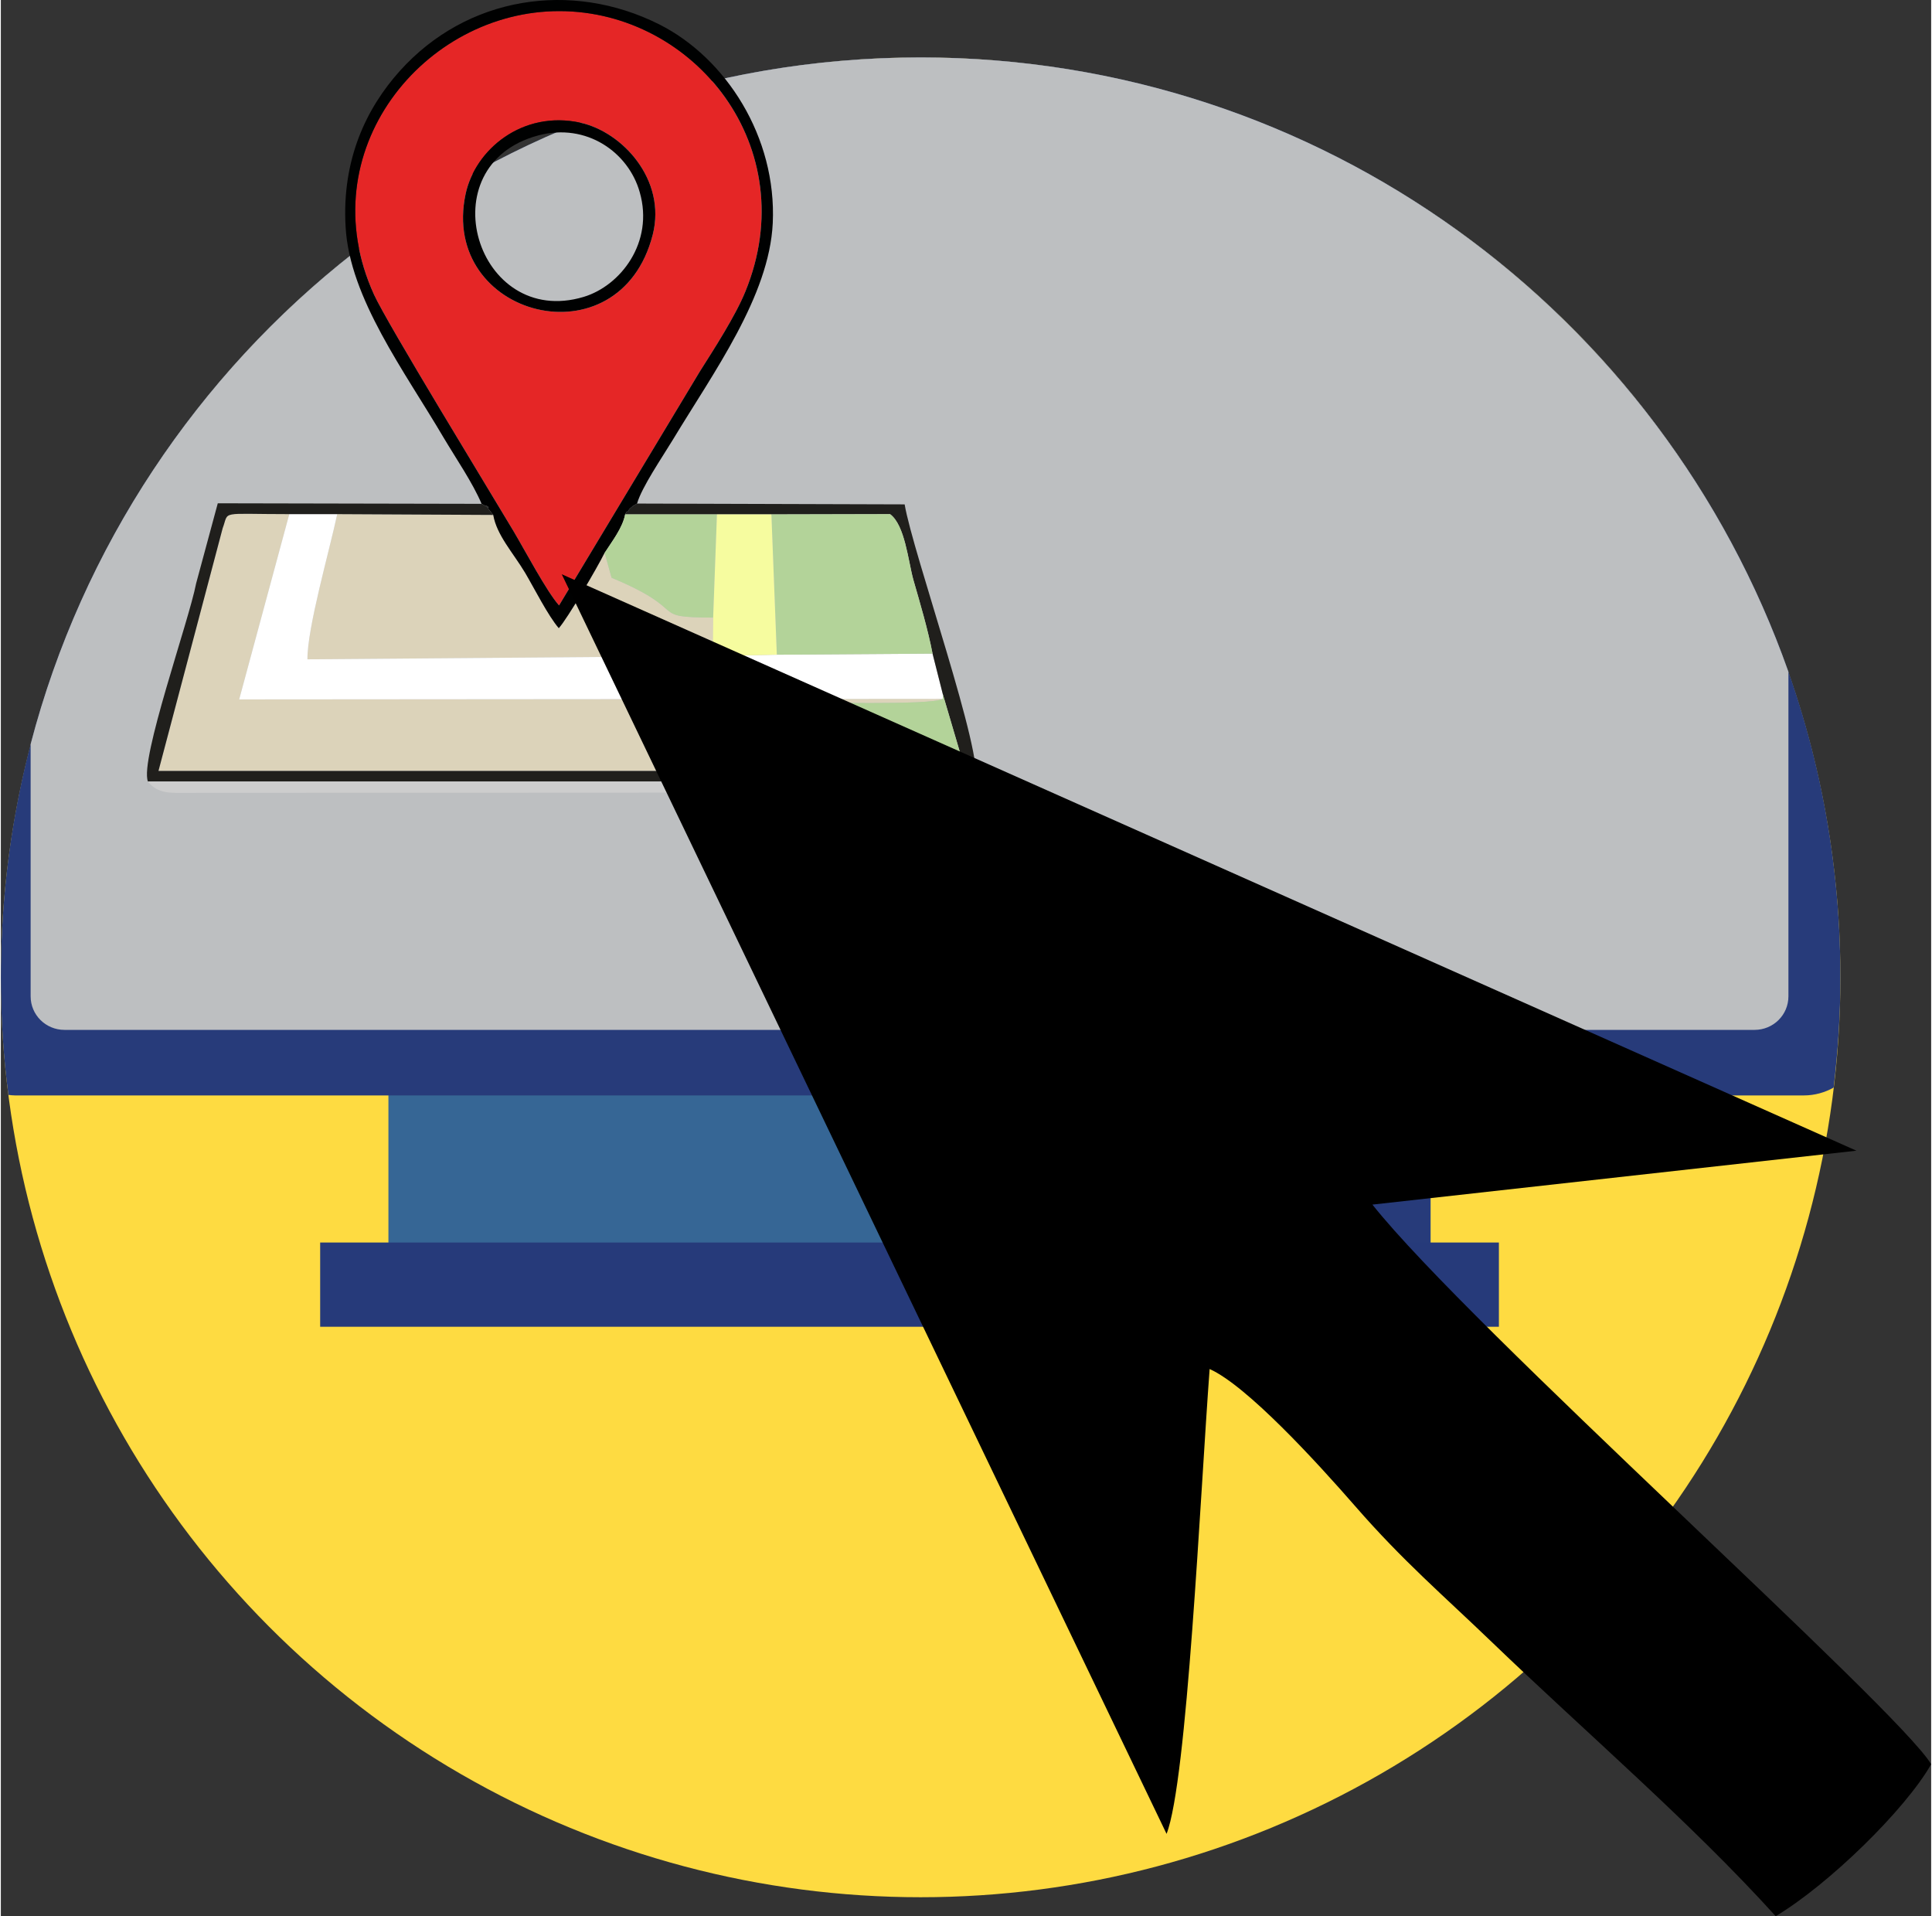 <?xml version="1.0" encoding="UTF-8"?>
<!DOCTYPE svg PUBLIC "-//W3C//DTD SVG 1.1//EN" "http://www.w3.org/Graphics/SVG/1.1/DTD/svg11.dtd">
<!-- Creator: CorelDRAW X8 -->
<svg xmlns="http://www.w3.org/2000/svg" xml:space="preserve" width="964px" height="956px" version="1.1" style="shape-rendering:geometricPrecision; text-rendering:geometricPrecision; image-rendering:optimizeQuality; fill-rule:evenodd; clip-rule:evenodd"
viewBox="0 0 7127 7074"
 xmlns:xlink="http://www.w3.org/1999/xlink">
 <rect x="0" y="0" width="7127" height="7074" fill="#333333" stroke="none"/>
 <defs>
  <style type="text/css">
   <![CDATA[
    .fil3 {fill:#BDBFC1}
    .fil13 {fill:black}
    .fil10 {fill:#000101}
    .fil8 {fill:#201F1C}
    .fil4 {fill:#263A7A}
    .fil2 {fill:#273B7A}
    .fil1 {fill:#366695}
    .fil9 {fill:#B3D399}
    .fil11 {fill:#CDCDCD}
    .fil6 {fill:#DCD3BA}
    .fil5 {fill:#E52626}
    .fil12 {fill:#F6FC9F}
    .fil0 {fill:#FEDB41}
    .fil7 {fill:white}
   ]]>
  </style>
 </defs>
 <g id="Camada_x0020_1">
  <circle class="fil0" cx="3396" cy="3608" r="3396"/>
  <polygon id="svg_3" class="fil1" points="1431,4753 5279,4753 5279,3975 1431,3975 "/>
  <polygon id="svg_5" class="fil2" points="3342,4753 5278,4753 5278,3975 3342,3975 "/>
  <path id="svg_6" class="fil2" d="M53 4044l6604 0c40,0 78,-11 110,-29 16,-134 25,-270 25,-407 0,-1876 -1521,-3396 -3396,-3396 -1876,0 -3396,1520 -3396,3396 0,147 9,292 28,434 8,1 16,2 25,2z"/>
  <path id="svg_8" class="fil3" d="M235 3802l6240 0c69,0 125,-55 125,-124l0 -1198c-466,-1321 -1724,-2268 -3204,-2268 -1578,0 -2905,1076 -3286,2535l0 931c0,69 56,124 125,124z"/>
  <polygon id="svg_10" class="fil4" points="1179,4898 5531,4898 5531,4587 1179,4587 "/>
  <path class="fil5" d="M2407 866c-122,479 -788,305 -691,-150 35,-163 209,-310 424,-263 155,34 318,211 267,413zm174 505c52,-82 132,-206 168,-295 217,-531 -188,-1034 -686,-1035 -502,-1 -926,519 -685,1047 50,109 421,715 515,873 41,69 123,224 168,274l520 -864z"/>
  <path class="fil6" d="M2608 2846c0,-48 2,-96 3,-143 1,-57 -8,-90 27,-122l210 0 23 7 7 258 329 -1c-109,-166 -231,-103 -276,-253 50,0 505,13 547,-12l-2598 2 185 -684c-263,0 -221,-14 -246,52l-237 896 2026 0z"/>
  <path class="fil6" d="M2628 2422l2 -142c-247,-1 -76,-23 -375,-147l-22 -79c-1,-6 -3,-8 -5,-11 -25,51 -136,241 -168,276 -39,-45 -91,-148 -124,-204 -45,-75 -105,-139 -118,-214l-576 -3c-29,136 -111,421 -110,536l1496 -12z"/>
  <path class="fil7" d="M3478 2580l0 -17 -38 -150 -575 4 -237 5 -1496 12c-1,-115 81,-400 110,-536l-177 0 -185 684 2598 -2z"/>
  <path class="fil8" d="M721 2154c-27,140 -209,651 -178,731l3054 0c38,-87 -231,-847 -260,-1023l-988 -3c-27,16 -6,2 -28,20 -2,2 -7,12 -8,10 -2,-3 -6,6 -8,10l339 0 201 0 438 -1c55,40 67,173 86,242 25,87 54,184 71,273l38 150 82 278 -353 4 -329 1 -270 0 -2026 0 237 -896c25,-66 -17,-52 246,-52l177 0 576 3 -23 -29c-22,-21 39,22 -20,-12l-974 -2 -80 296z"/>
  <path class="fil9" d="M2865 2417l575 -4c-17,-89 -46,-186 -71,-273 -19,-69 -31,-202 -86,-242l-438 1 20 518z"/>
  <path class="fil10" d="M2061 2235c-45,-50 -127,-205 -168,-274 -94,-158 -465,-764 -515,-873 -241,-528 183,-1048 685,-1047 498,1 903,504 686,1035 -36,89 -116,213 -168,295l-520 864zm-286 -375c59,34 -2,-9 20,12l23 29c13,75 73,139 118,214 33,56 85,159 124,204 32,-35 143,-225 168,-276 29,-45 68,-95 77,-144 2,-4 6,-13 8,-10 1,2 6,-8 8,-10 22,-18 1,-4 28,-20 17,-60 93,-171 133,-237 149,-247 355,-528 368,-798 15,-318 -173,-610 -419,-734 -325,-163 -710,-104 -958,172 -123,137 -215,327 -200,577 15,262 218,532 362,777 47,79 107,166 140,244z"/>
  <path class="fil11" d="M3597 2885l-3054 0c38,48 85,42 159,42l2160 -1c148,0 655,42 735,-41z"/>
  <path class="fil9" d="M2228 2043c2,3 4,5 5,11l22 79c299,124 128,146 375,147l14 -381 -339 0c-9,49 -48,99 -77,144z"/>
  <path class="fil9" d="M3207 2845l353 -4 -82 -278 0 17c-42,25 -497,12 -547,12 45,150 167,87 276,253z"/>
  <polygon class="fil12" points="2630,2280 2628,2422 2865,2417 2845,1899 2644,1899 "/>
  <path class="fil10" d="M1984 500c179,-48 334,63 375,210 53,185 -71,345 -207,386 -396,119 -579,-486 -168,-596zm423 366c51,-202 -112,-379 -267,-413 -215,-47 -389,100 -424,263 -97,455 569,629 691,150z"/>
  <path class="fil12" d="M2608 2846l270 0 -7 -258 -23 -7 -210 0c-35,32 -26,65 -27,122 -1,47 -3,95 -3,143z"/>
  <path class="fil13" d="M2071 2120l2233 4650c76,-194 124,-1245 159,-1716 138,62 396,344 538,507 177,203 323,327 506,503 341,328 734,665 1046,1010 197,-118 479,-394 574,-561 -122,-205 -1707,-1617 -2063,-2066l1787 -199 -4780 -2128z"/>
 </g>
</svg>
